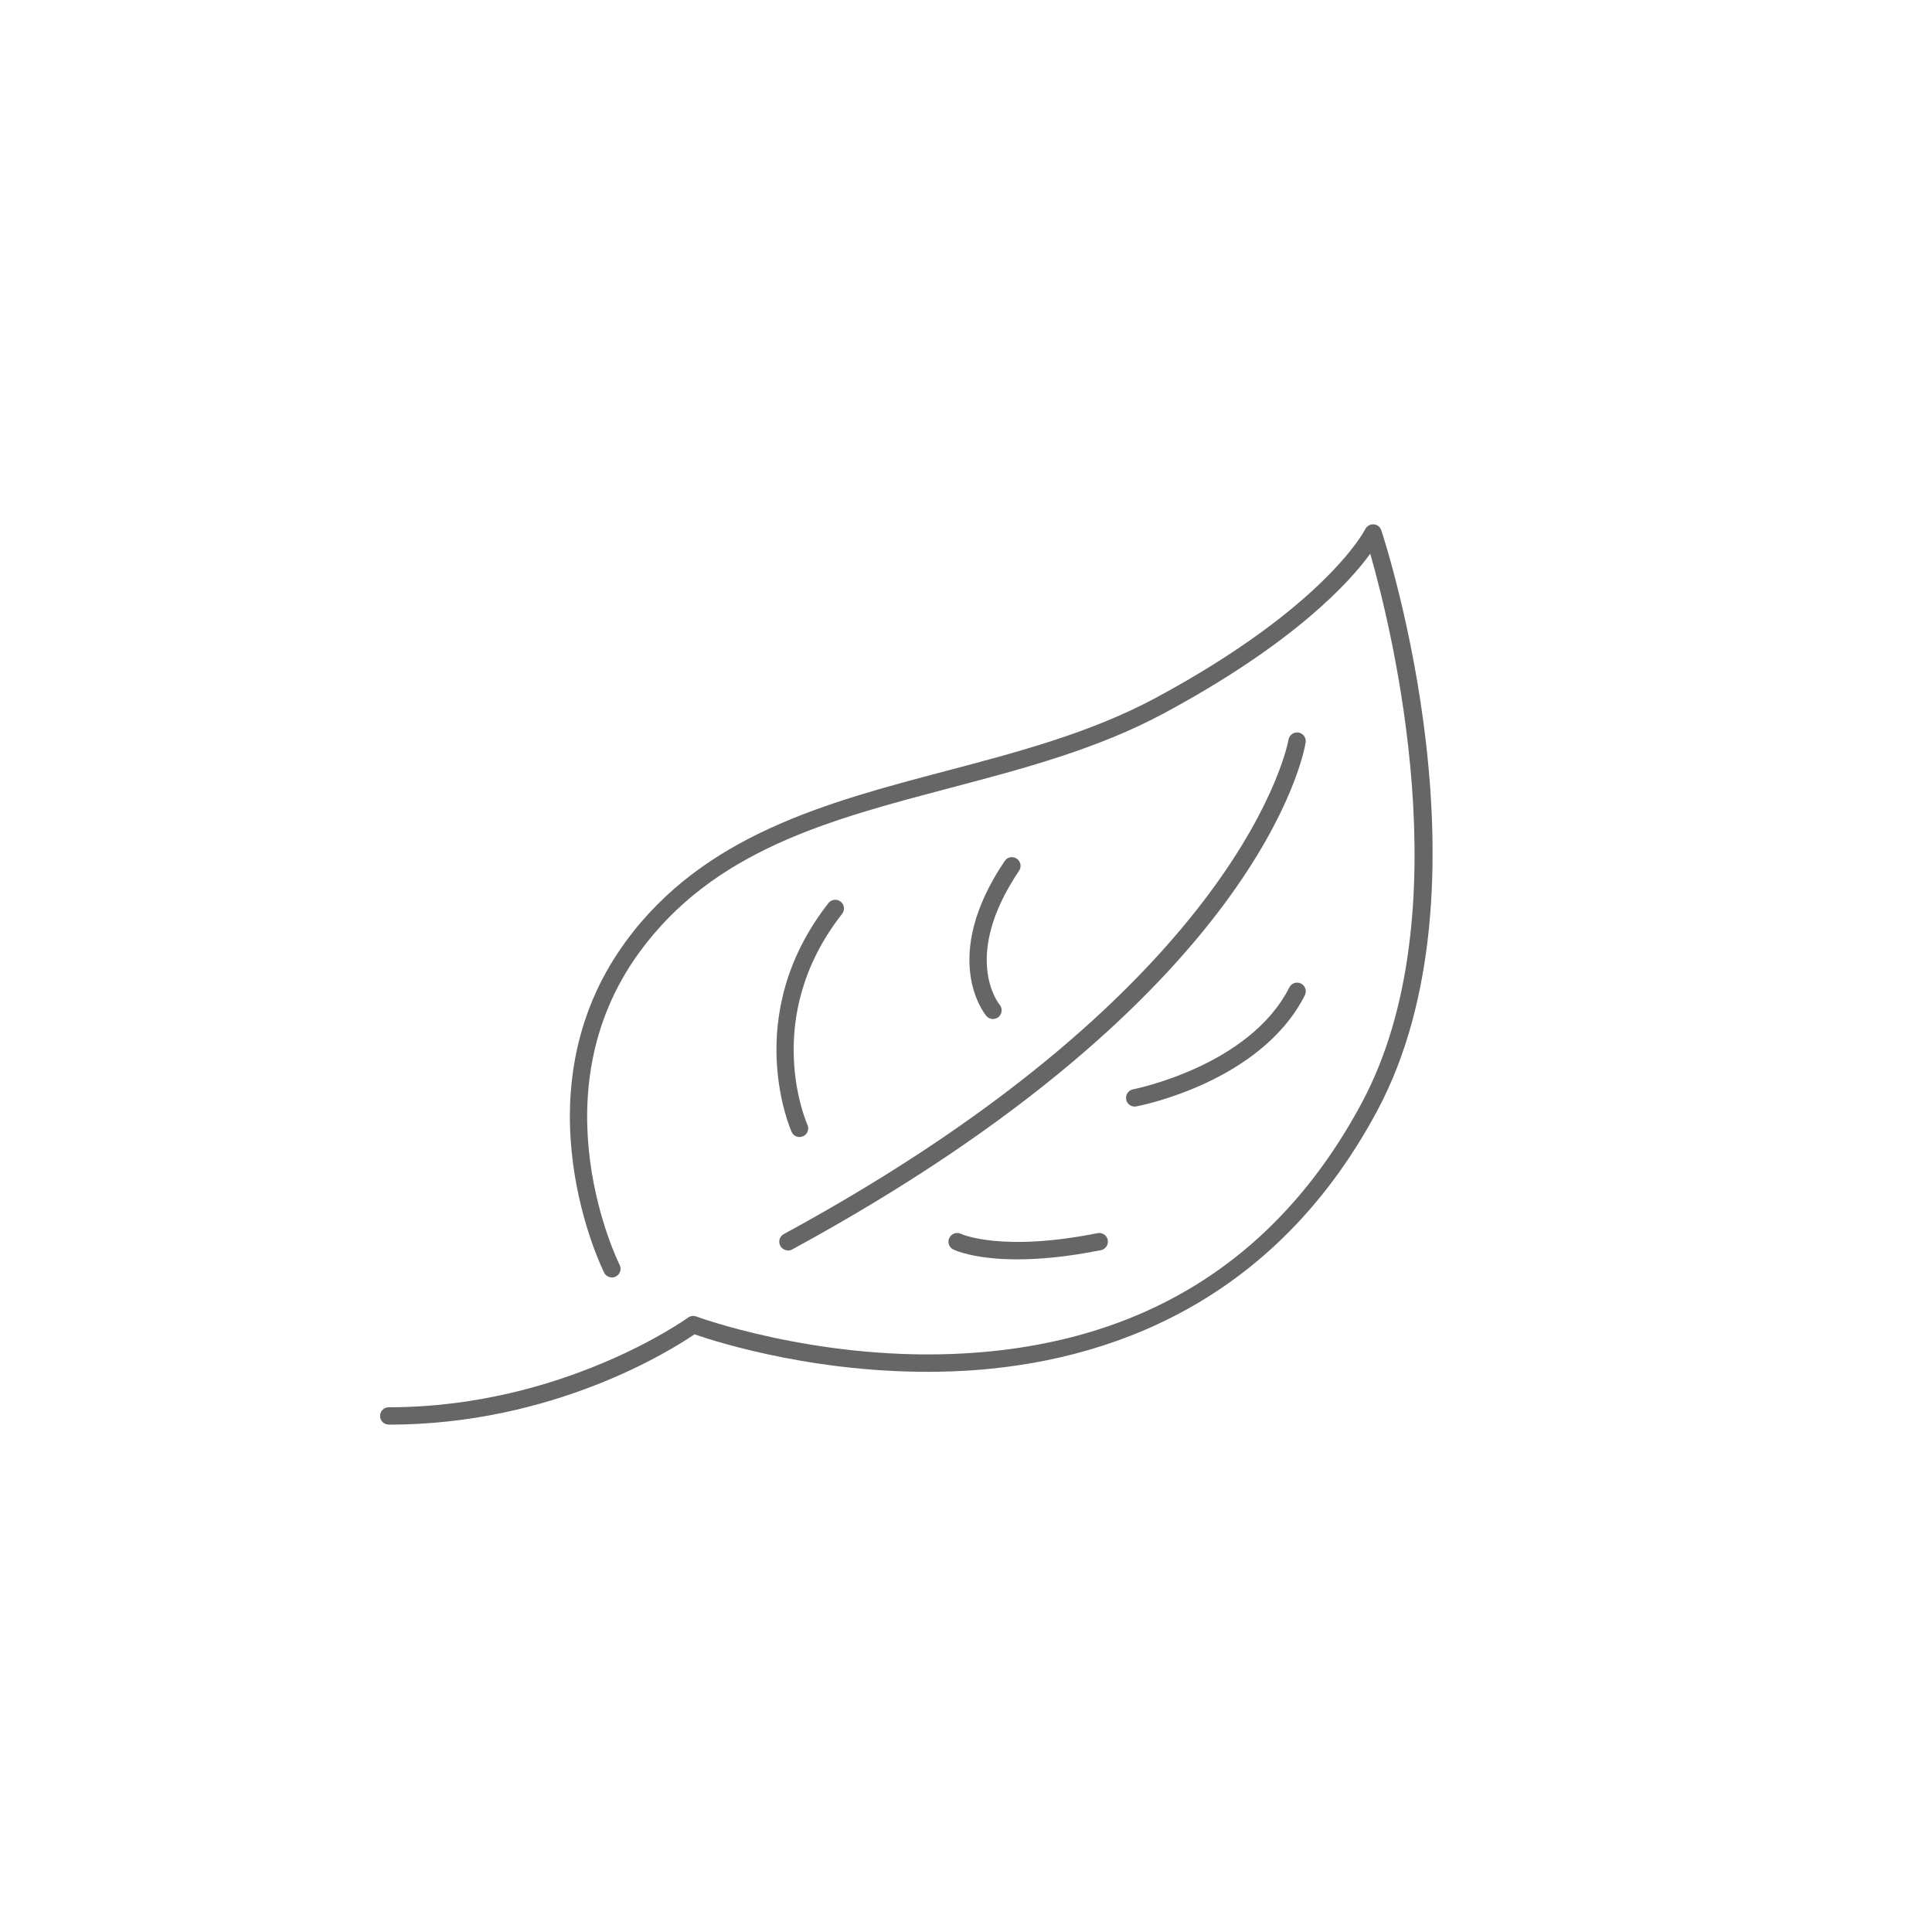 <?xml version="1.0" encoding="UTF-8"?><svg id="Warstwa_1" xmlns="http://www.w3.org/2000/svg" viewBox="0 0 250 250"><defs><style>.cls-1{fill:#666;}</style></defs><path class="cls-1" d="M50.3,184.34c-.62,0-1.12-.5-1.12-1.12s.5-1.12,1.12-1.12c22.59,0,38.58-11.49,38.73-11.6.3-.22.7-.28,1.06-.15.15.06,15.16,5.56,33.23,4.85,24.08-.95,41.89-11.9,52.93-32.56,13.03-24.39,3.8-61.42,1.06-70.99-2.67,3.68-9.82,11.57-26.68,20.64-8.63,4.65-18.29,7.19-27.64,9.66-15.76,4.15-30.65,8.08-40.28,21.31-13.43,18.46-2.64,40.2-2.53,40.41.28.55.06,1.23-.49,1.51-.55.28-1.23.06-1.51-.49-.12-.23-11.53-23.17,2.72-42.76,10.1-13.89,26.07-18.09,41.52-22.17,9.22-2.43,18.74-4.94,27.14-9.46,22.06-11.88,27.05-21.73,27.1-21.82.2-.41.63-.66,1.09-.63.46.03.85.33.99.77.62,1.87,14.94,46.16-.51,75.08-14.27,26.7-37.73,33.09-54.9,33.75-16.72.64-30.52-3.77-33.47-4.79-2.94,2.01-18.19,11.69-39.57,11.69Z"/><path class="cls-1" d="M101.96,161.8c-.4,0-.78-.21-.99-.59-.3-.55-.09-1.23.45-1.52,59.67-32.41,65.26-63.66,65.31-63.97.1-.61.68-1.03,1.29-.93.61.1,1.03.67.93,1.29-.21,1.32-5.82,32.66-66.45,65.6-.17.09-.35.14-.54.14Z"/><path class="cls-1" d="M146.83,143.19c-.53,0-1-.37-1.1-.91-.12-.61.28-1.2.89-1.32.15-.03,15.07-2.99,20.22-13.19.28-.55.96-.78,1.51-.5.55.28.78.96.5,1.51-5.66,11.2-21.15,14.26-21.81,14.39-.07.01-.14.02-.21.02Z"/><path class="cls-1" d="M131.64,162.96c-5.63,0-8.14-1.21-8.29-1.28-.56-.28-.78-.95-.5-1.51.28-.55.94-.78,1.5-.51.09.04,5.25,2.39,17.67-.09.62-.12,1.2.27,1.32.88.12.61-.27,1.2-.88,1.32-4.44.89-8.02,1.19-10.82,1.19Z"/><path class="cls-1" d="M103.46,147.13c-.43,0-.83-.24-1.02-.65-.07-.15-6.69-15.02,4.76-29.62.38-.49,1.09-.57,1.58-.19.49.38.57,1.09.19,1.58-10.62,13.53-4.55,27.15-4.49,27.29.26.56.01,1.23-.55,1.49-.15.07-.31.1-.47.1Z"/><path class="cls-1" d="M128.49,131.86c-.32,0-.64-.14-.86-.4-.25-.3-6.08-7.51,2.38-20.05.35-.52,1.04-.65,1.56-.3.51.35.65,1.05.3,1.56-7.46,11.06-2.72,17.1-2.51,17.35.39.48.32,1.19-.15,1.58-.21.17-.46.26-.72.26Z"/></svg>